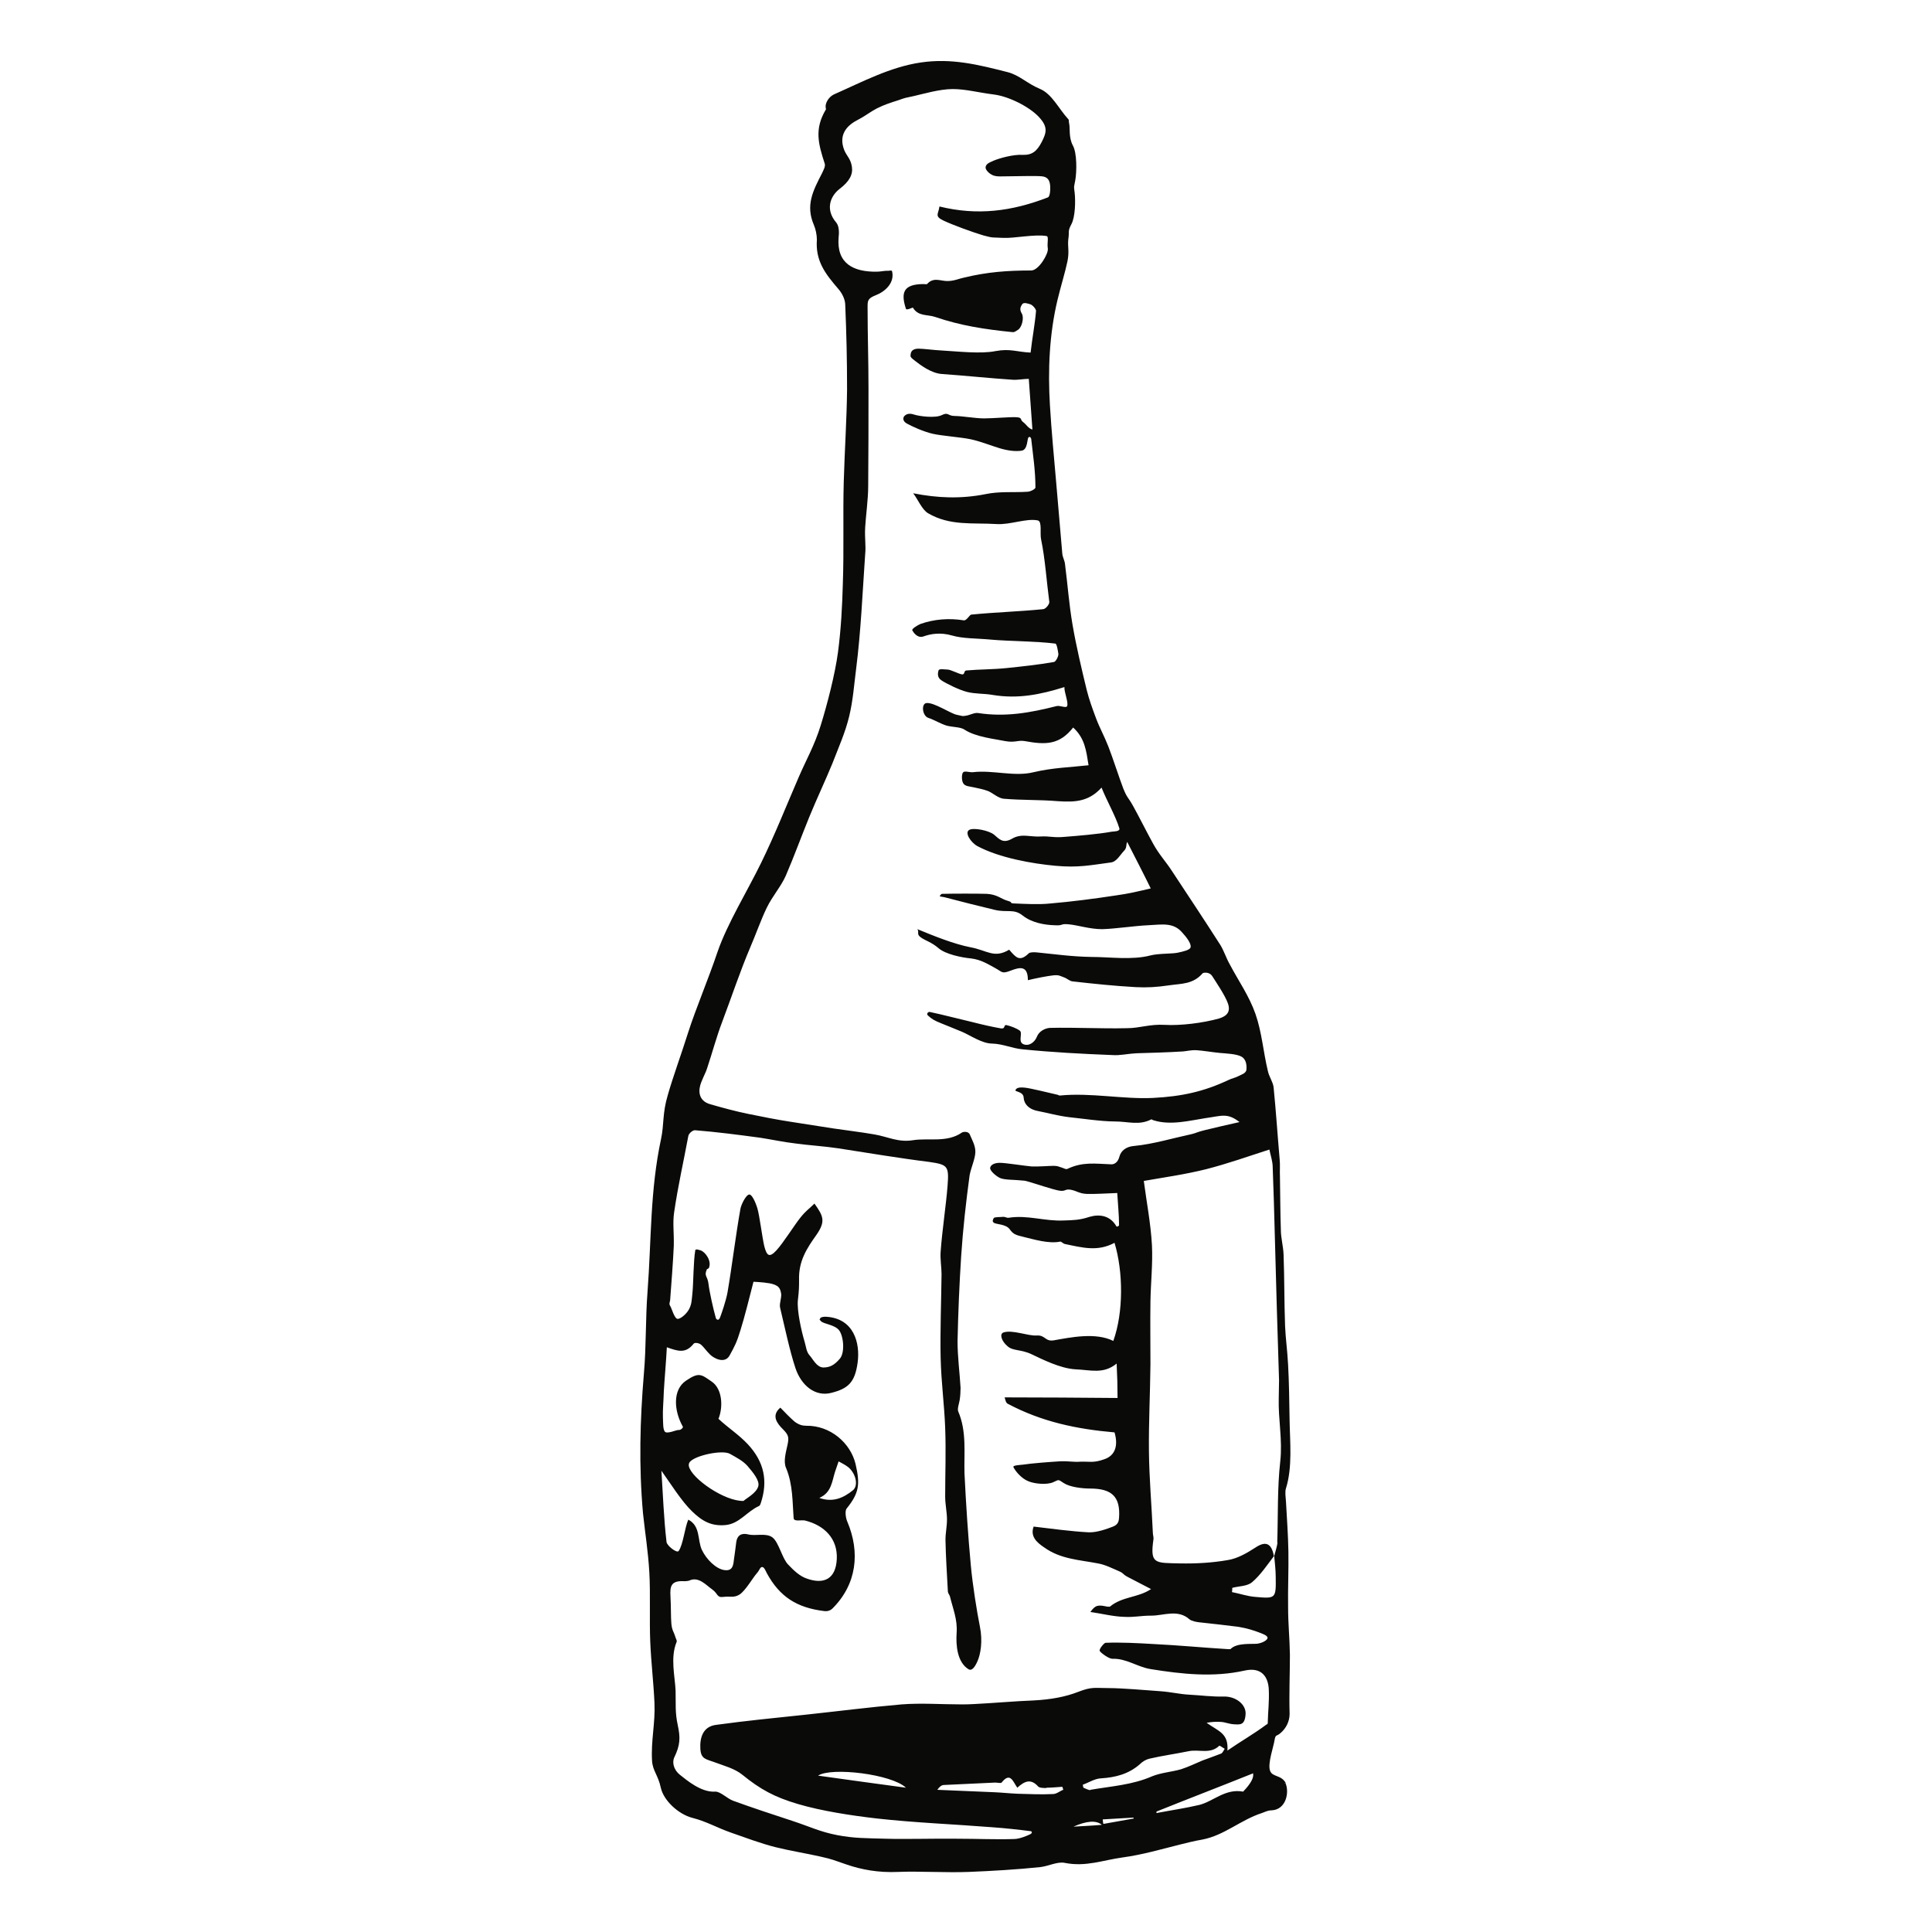 <?xml version="1.0" encoding="UTF-8"?>
<svg xmlns="http://www.w3.org/2000/svg" id="Laag_1" data-name="Laag 1" viewBox="0 0 64 64">
  <defs>
    <style>
      .cls-1 {
        fill: #0a0b09;
        fill-rule: evenodd;
        stroke-width: 0px;
      }
    </style>
  </defs>
  <path class="cls-1" d="m42.31,51.11c.03-.9,0-1.81.1-2.7.08-.71-.07-1.39-.05-2.09,0-.2.01-.4.01-.6-.05-1.59-.1-3.19-.14-4.78-.02-.76-.04-1.51-.07-2.27,0-.2-.07-.39-.11-.59-.71.23-1.39.47-2.09.65-.68.17-1.38.27-2.07.39.09.69.23,1.41.27,2.13.03.62-.04,1.24-.05,1.86-.01.7,0,1.39,0,2.09-.01.96-.06,1.92-.05,2.88.01.9.09,1.8.13,2.7,0,.07.03.14.02.21-.12.83.05.78.88.8.53.01,1.06-.02,1.58-.11.32-.05.63-.23.91-.41.34-.23.54-.16.62.28-.23.3-.44.62-.72.86-.16.14-.44.13-.66.19,0,.05,0,.1-.01.14.26.05.51.14.78.16.67.06.68.05.67-.65,0-.24-.03-.47-.05-.71.04-.16.1-.31.11-.47h0Zm.27,7.95c.14.3.03.89-.46.91-.12,0-.21.05-.32.09-.71.23-1.24.74-1.98.88-.24.04-.48.1-.72.16-.64.16-1.25.34-1.91.43s-1.22.32-1.92.18c-.24-.05-.54.11-.81.14-.76.08-1.62.13-2.37.16-.75.03-1.68-.03-2.34,0s-1.22-.08-1.69-.24-.45-.17-.89-.27-1-.19-1.48-.31-1.01-.32-1.47-.48-.81-.37-1.28-.49-.96-.58-1.05-1-.27-.56-.29-.89c-.04-.67.11-1.24.08-1.92s-.11-1.32-.14-2.03.01-1.59-.03-2.29-.14-1.3-.21-1.96c-.14-1.57-.1-3.08.03-4.63.08-.91.05-1.8.12-2.71.13-1.71.08-3.35.45-5.07.1-.47.04-.84.22-1.44.17-.6.43-1.3.68-2.09.25-.78.66-1.74.97-2.66.32-.93.98-2,1.44-2.94s.83-1.88,1.25-2.85c.25-.58.52-1.04.73-1.72s.47-1.67.57-2.42c.1-.76.14-1.52.16-2.26.04-1.11,0-2.31.03-3.37.03-1.06.1-2.08.11-3.07,0-1-.02-1.83-.06-2.79,0-.19-.1-.39-.23-.54-.44-.51-.76-.93-.71-1.63,0-.16-.04-.35-.1-.49-.28-.65-.03-1.13.27-1.71.05-.11.12-.23.09-.32-.22-.67-.34-1.15.03-1.78.01-.02.02.02,0-.1-.01-.12.09-.32.27-.41.93-.41,1.86-.91,2.88-1.06s1.9.07,2.88.32c.39.1.65.38,1.06.55s.62.65.95,1.01c.03.03,0,.02.03.16s-.02.45.12.71c.14.25.13.87.08,1.15s-.05.16-.02.42c.03.27.02.8-.11,1.04s-.06.24-.1.49c-.03.25.04.4-.03.74s-.23.86-.33,1.28c-.27,1.13-.32,2.32-.25,3.48.05.86.14,1.77.21,2.59s.13,1.52.2,2.33c.01.12.08.23.09.35.09.69.13,1.31.25,2.01.12.7.3,1.46.47,2.16.08.32.19.62.31.94s.27.58.41.94c.14.36.36,1.04.49,1.38.14.34.14.25.32.57s.48.92.67,1.26c.19.35.42.59.62.9.54.82,1.08,1.63,1.61,2.46.12.2.19.43.31.64.29.55.64,1.04.85,1.64s.26,1.27.41,1.89c.04.19.17.36.19.54.08.8.13,1.58.2,2.38.02.19,0,.39.01.58.01.59.01,1.17.03,1.76,0,.27.08.54.09.82.03.8.02,1.54.05,2.37.02.44.07.74.1,1.28.03.54.04,1.21.05,1.87s.1,1.52-.12,2.22c-.04.12-.01.3,0,.45.03.56.07,1.08.08,1.65.01.58-.02,1.26-.01,1.83,0,.58.05,1,.06,1.59,0,.6-.03,1.32-.01,1.95,0,.27-.13.49-.29.63-.15.14-.17.03-.21.25-.03.21-.23.76-.15,1,.07.23.38.13.53.43l-.05-.02Zm-19.16-17.02c-.11.24.02.22.05.49.03.26.16.84.24,1.12,0,.03.08.14.14,0,.05-.13.2-.56.25-.84.15-.87.27-1.89.43-2.78.03-.14.19-.47.3-.46.08.01.19.23.26.46.07.23.16.97.23,1.26.08.3.16.39.4.13.23-.25.59-.83.79-1.08s.27-.27.47-.47c.29.41.38.58.07,1.03-.32.45-.6.87-.58,1.5,0,.22,0,.34-.04.68-.03.34.11.99.23,1.39.04.13.05.31.16.43s.23.39.45.4c.22,0,.37-.08.55-.29.18-.21.12-.77-.03-.95s-.5-.2-.59-.29-.03-.05-.03-.1c.01-.04.14-.06.21-.05.9.06,1.12.86,1.03,1.52s-.32.86-.87,1c-.54.14-1-.25-1.19-.82s-.36-1.38-.51-2.01c-.03-.14.07-.36.03-.49-.03-.14-.07-.21-.23-.27-.16-.06-.48-.08-.68-.09-.12.47-.3,1.19-.43,1.6-.12.4-.2.55-.36.84s-.52.1-.65-.03-.21-.25-.29-.32c-.08-.07-.22-.08-.25-.04-.27.34-.52.25-.89.12-.02.41-.08,1.1-.1,1.46-.01.35-.04.63-.03.86.01.22,0,.38.06.47.07.1.39-.06.46-.05s.16-.08.14-.11c-.3-.53-.34-1.22.1-1.52s.51-.21.86.03.38.84.22,1.23c.32.3.67.52.97.84.54.58.68,1.21.43,1.96-.01.03-.03.08-.06.09-.4.18-.65.59-1.11.63-.46.04-.76-.12-1.11-.46s-.71-.92-1.01-1.34c.05.77.08,1.6.17,2.36.01.12.34.38.4.3.15-.21.2-.76.32-1.04.41.21.3.68.45,1s.47.63.74.67.3-.14.32-.33c.03-.19.05-.38.08-.6.03-.21.16-.31.4-.25s.59-.06.8.1c.21.16.32.7.52.9.19.2.38.38.61.46.58.21.97.01,1-.65.03-.67-.41-1.11-1.05-1.27-.12-.03-.37.05-.38-.08-.04-.51-.02-1.11-.25-1.66-.1-.22,0-.54.05-.78s.03-.32-.16-.51-.39-.45-.08-.71c.13.14.35.36.48.47.14.1.25.13.38.13.8-.01,1.46.57,1.63,1.26.16.69.12.97-.3,1.49-.05.07-.03.3.03.43.43,1.02.31,2.07-.49,2.87-.08.08-.18.1-.27.09-.91-.11-1.48-.47-1.91-1.26-.04-.08-.09-.21-.16-.2-.07.01-.07.1-.18.22s-.37.57-.56.69-.32.05-.54.08c-.22.03-.17-.11-.37-.25-.2-.14-.45-.44-.76-.29-.03.01-.1.02-.15.02-.45-.03-.49.16-.47.5.02.34.01.69.03.91.02.22.09.29.12.4.03.11.08.16.05.21-.21.52-.05,1.13-.03,1.61.01.47-.02.71.07,1.13s.09.66-.12,1.09c-.05.12-.05.36.19.56.24.19.71.59,1.17.56.17-.01.4.23.59.3.6.22,1.39.48,1.97.67.58.19.91.36,1.48.47s.96.1,1.61.12,1.68-.01,2.35,0c.68,0,1.28.03,1.9.01.19,0,.46-.12.54-.16s.05-.1.01-.1c-.39-.05-.84-.1-1.27-.13-1.26-.1-2.57-.15-3.82-.29-.87-.1-1.84-.25-2.62-.48s-1.25-.49-1.84-.97c-.26-.21-.62-.3-.91-.41s-.46-.1-.48-.45c-.02-.36.08-.73.51-.79,1.01-.14,1.96-.23,2.99-.34,1.03-.11,2.12-.25,3.17-.34.65-.05,1.31,0,1.96,0,.14,0,.29,0,.42-.01.62-.03,1.41-.1,1.98-.12.58-.03,1.07-.12,1.5-.29.44-.17.54-.12.99-.12s1.24.07,1.67.1c.44.03.65.1,1.03.12s.72.07,1.12.06.76.27.72.61c-.03.34-.18.32-.37.31-.19-.01-.29-.07-.45-.08s-.31,0-.47.03c.41.29.73.35.69.92.43-.3.86-.54,1.29-.86.03-.03.05.03.05-.16s.05-.62.03-1.01c-.02-.39-.22-.75-.8-.62-1.03.23-2.07.12-3.12-.05-.43-.07-.81-.36-1.26-.34-.12,0-.39-.2-.42-.26s.14-.26.19-.27c.51-.02,1.07.01,1.58.04.83.04,1.65.12,2.48.17.02,0,.06,0,.08,0,.21-.22.7-.16.89-.18.19-.03.33-.12.34-.19,0-.08-.14-.13-.3-.19-.16-.06-.37-.13-.67-.18-.3-.04-.93-.11-1.3-.15-.09-.01-.25-.04-.32-.1-.38-.34-.86-.12-1.25-.12s-.56.06-.92.04c-.36-.01-.74-.11-1.11-.16.17-.24.26-.24.55-.18.03,0,.09.01.1,0,.41-.34.93-.29,1.36-.58-.23-.12-.58-.3-.77-.4s-.12-.12-.31-.2-.44-.21-.68-.25c-.62-.12-1.24-.14-1.78-.53-.24-.16-.47-.36-.35-.69.6.07,1.24.16,1.83.19.27.01.62-.12.8-.19s.19-.19.2-.29c.05-.71-.25-.97-.96-.97-.27,0-.67-.05-.87-.18-.2-.13-.15-.12-.35-.03s-.6.06-.82-.03c-.23-.09-.43-.33-.5-.47-.03-.06.21-.07.3-.08.34-.05.89-.09,1.21-.11.32-.02.43.03.72.01.29-.01.42.05.78-.08.36-.12.47-.45.34-.89-1.26-.11-2.41-.35-3.54-.95-.06-.03-.08-.14-.1-.21,1.24,0,2.49.01,3.74.02,0-.38-.01-.76-.03-1.14-.44.36-.86.21-1.37.19-.5-.03-1.09-.33-1.45-.5s-.62-.1-.8-.27c-.19-.16-.27-.4-.13-.45.3-.1.81.12,1.1.1s.28.21.57.16c.56-.1,1.39-.27,1.97.02.34-.95.33-2.29.04-3.25-.56.3-1.06.16-1.64.04-.06-.01-.13-.09-.16-.08-.38.08-.89-.08-1.19-.15-.3-.07-.37-.1-.49-.27-.13-.16-.43-.15-.51-.2-.08-.05-.03-.12-.01-.16s.23-.03.3-.04.13.04.19.03c.63-.1,1.19.12,1.83.09.3-.01.52-.01.85-.12.34-.1.69-.04.89.31.01.03.09,0,.09-.04,0-.33-.04-.71-.06-1.06-.3.01-.76.04-1.01.03s-.35-.11-.54-.14c-.19-.03-.16.07-.38.03s-.78-.23-.99-.29-.14-.03-.3-.05-.53-.01-.67-.08-.33-.24-.32-.33.12-.17.32-.17.81.1,1.05.12c.24.01.58-.02.73-.02s.17.03.25.05.16.08.21.05c.51-.24.91-.17,1.46-.15.09,0,.21-.06.26-.25.05-.19.21-.34.5-.36.62-.06,1.24-.25,1.89-.39.14-.03.18-.07.43-.13.24-.06.84-.2,1.16-.27-.41-.32-.6-.2-1.13-.13-.52.08-1.16.25-1.72.07-.02,0-.05-.03-.07-.03-.41.21-.76.07-1.21.07s-1.1-.1-1.5-.14c-.41-.05-.7-.14-1.02-.2-.32-.05-.49-.24-.5-.45-.01-.21-.31-.19-.27-.25.03-.07.11-.1.31-.08s.79.17,1.06.23c.03,0,.08.04.11.03,1-.1,2.11.13,3.08.08.96-.05,1.68-.21,2.51-.6.1-.05.22-.07.31-.12s.26-.09.27-.22,0-.34-.17-.43-.49-.1-.71-.12-.58-.08-.77-.09c-.19-.01-.32.03-.45.04-.46.03-1.15.05-1.52.06-.38.02-.55.08-.83.06-1.02-.04-1.96-.09-2.97-.19-.33-.03-.65-.18-1-.19-.34,0-.72-.27-1-.39s-.65-.26-.83-.34-.24-.15-.3-.2,0-.12.05-.12c.39.08,1.08.26,1.43.34.35.09.67.16.9.2.22.05.1-.13.23-.1.13.03.32.1.43.18s-.07.37.12.45.38-.07.45-.25.27-.28.43-.29c.87-.02,1.68.03,2.55.01.43,0,.75-.14,1.26-.11.51.03,1.25-.06,1.79-.21.26-.08.39-.22.3-.49s-.42-.75-.52-.91-.3-.12-.32-.1c-.32.37-.7.34-1.11.4s-.73.08-1.11.06c-.71-.04-1.38-.11-2.09-.19-.1-.01-.18-.1-.3-.14s-.14-.08-.34-.06c-.19.02-.6.1-.84.16,0-.48-.25-.44-.56-.32s-.28.05-.52-.08-.47-.28-.8-.32c-.32-.03-.85-.14-1.08-.34-.23-.2-.44-.25-.59-.36s-.04-.16-.11-.27c.56.23,1.2.49,1.76.6.55.1.78.38,1.28.08.22.25.34.42.65.12.04-.04.18-.04.27-.03.6.06,1.17.14,1.8.15.62,0,1.35.11,1.96-.05.27-.07.71-.05.9-.09.19-.04.41-.09.43-.18.03-.13-.16-.36-.27-.48-.3-.36-.69-.27-1.14-.25s-1.1.12-1.52.13c-.41,0-.79-.13-1.1-.16s-.16.05-.48.03c-.32-.01-.75-.08-1.05-.32s-.51-.09-.93-.19-1.18-.29-1.67-.42c-.05-.01-.14-.02-.15-.03,0-.01.04-.08.08-.08.41-.01,1.13-.01,1.48,0,.35.02.47.17.69.23s0,.08.26.09.78.04,1.14,0c.71-.06,1.48-.16,2.2-.27.38-.05.76-.14,1.14-.23-.25-.51-.52-1.03-.78-1.54-.05.11,0,.19-.11.3s-.24.36-.43.38c-.68.09-1.08.18-1.84.11-.76-.07-1.85-.26-2.58-.65-.22-.12-.44-.45-.27-.54.15-.08.65.02.82.16.17.14.29.31.6.13.31-.18.6-.05.93-.07.32-.02.44.05.83.01.39-.03,1.11-.09,1.54-.17.06-.01.28,0,.25-.11-.12-.4-.42-.92-.59-1.35-.42.46-.86.49-1.45.45-.59-.05-1.19-.03-1.78-.08-.19-.01-.38-.2-.54-.26s-.34-.09-.47-.12-.28-.03-.34-.13c-.06-.09-.06-.32,0-.37.05-.05.21.01.32,0,.65-.08,1.38.16,2.01,0,.64-.15,1.19-.16,1.82-.23-.08-.49-.12-.89-.51-1.25-.45.57-.9.58-1.6.45-.23-.04-.32.06-.65,0-.33-.07-.97-.13-1.35-.38-.13-.09-.39-.08-.58-.13s-.43-.2-.62-.26c-.2-.07-.24-.47-.06-.49.25-.03.8.35,1.01.39s.15.05.29.03.29-.11.41-.09c.91.14,1.73-.01,2.6-.23.11-.03.32.08.35,0,.05-.12-.1-.46-.09-.63-.8.25-1.54.4-2.38.26-.29-.05-.58-.03-.85-.1-.27-.07-.69-.28-.84-.38-.16-.1-.12-.26-.1-.33s.2-.03.3-.03.38.15.48.16.05-.12.14-.13c.45-.04.85-.03,1.34-.08.48-.05,1.05-.11,1.56-.2.07-.01.16-.2.15-.27s-.05-.34-.1-.34c-.62-.08-1.57-.08-2.11-.13-.54-.05-.94-.03-1.32-.14s-.71-.05-.93.03-.35-.15-.38-.2c-.02-.05.16-.16.27-.21.45-.16.95-.2,1.44-.12.09.01.19-.18.24-.19.8-.08,1.58-.1,2.38-.18.09,0,.22-.17.21-.24-.09-.67-.14-1.44-.27-2.06-.05-.21.04-.6-.11-.64-.38-.08-.91.15-1.37.12-.78-.05-1.54.07-2.27-.36-.2-.12-.34-.47-.49-.66.81.16,1.58.19,2.39.03.47-.1.94-.05,1.39-.08.1,0,.27-.09.27-.14,0-.56-.08-1.07-.14-1.61,0-.02-.04-.1-.09-.05-.05.05-.02.41-.23.44s-.45,0-.72-.08-.64-.23-.97-.3c-.34-.07-.94-.11-1.25-.18s-.7-.25-.86-.34-.12-.21-.08-.25.13-.11.31-.05c.18.06.71.13.93.02s.19.03.43.03.68.08.97.08.84-.05,1.06-.04.12.08.23.16c.11.08.17.21.31.25-.04-.56-.08-1.12-.12-1.68-.17,0-.36.04-.53.03-.76-.05-1.61-.14-2.34-.19-.36-.02-.72-.3-.89-.43s-.17-.14-.15-.25c.02-.1.1-.16.26-.16s.53.05.76.06c.54.03,1.3.12,1.79.02.49-.09.71.03,1.16.05.05-.46.14-.91.18-1.38,0-.07-.12-.2-.19-.22-.07-.02-.22-.08-.27,0s-.1.16-.01.31c.08.14,0,.45-.12.53s-.14.09-.21.08c-.89-.09-1.69-.21-2.54-.5-.26-.09-.56-.01-.74-.31,0-.01-.21.1-.23.04-.18-.55-.07-.81.56-.82.05,0,.12.01.14,0,.21-.24.44-.1.67-.1s.38-.08.58-.12c.75-.18,1.41-.23,2.2-.23.25,0,.58-.56.55-.73-.03-.18.04-.4-.04-.41-.39-.07-1.08.08-1.44.06-.36-.02-.32.01-.65-.08-.34-.1-1-.34-1.32-.49s-.17-.22-.14-.47c1.26.31,2.4.16,3.59-.3.09-.03.09-.35.07-.45-.02-.1-.06-.23-.27-.25-.21-.02-.87,0-1.09,0s-.39.02-.52-.03-.27-.19-.25-.28.08-.13.27-.21.65-.21.96-.19c.31.01.47-.12.63-.43.15-.3.22-.49-.1-.83-.32-.34-1-.68-1.49-.74s-.93-.18-1.36-.18-.97.16-1.28.23c-.32.07-.27.05-.52.14-.25.08-.45.14-.71.27-.25.13-.33.22-.67.4s-.61.49-.41.99c.08.19.21.28.25.54s-.08.49-.41.74c-.32.25-.47.69-.11,1.11.1.12.1.34.08.5-.07.86.49,1.14,1.26,1.13.12,0,.25-.03.33-.03.08.01.16-.03.18.01.1.4-.25.69-.54.8-.28.11-.27.19-.27.42,0,.93.03,1.7.03,2.68s0,2.2-.01,3.23c0,.43-.08.99-.1,1.36-.02.37.03.6,0,.89-.09,1.29-.14,2.54-.3,3.8-.07.54-.1,1.03-.23,1.57-.13.54-.34,1-.56,1.57-.23.56-.51,1.15-.76,1.76s-.5,1.3-.78,1.95c-.16.36-.44.67-.63,1.06s-.36.88-.55,1.32c-.34.8-.62,1.65-.93,2.47-.19.5-.32,1-.5,1.54-.05.15-.09.2-.19.45-.1.25-.12.61.3.73.42.12.82.23,1.26.32s.94.19,1.4.26.95.15,1.41.22c.47.07.91.12,1.37.2s.78.27,1.28.19,1.12.09,1.61-.25c.04-.03.22-.06.27.07s.19.36.18.58c-.01.23-.14.5-.19.76-.12.89-.22,1.77-.28,2.68-.06.92-.1,1.89-.12,2.82,0,.51.07,1.04.1,1.54,0,.13-.01.29-.03.41s-.08.28-.05.37c.29.67.19,1.38.21,2.06.05,1.02.12,2.09.21,3.05.06.65.2,1.52.3,2.02.1.49.02.93-.08,1.15-.1.23-.2.32-.29.27-.38-.23-.43-.79-.4-1.22s-.12-.78-.22-1.19c-.01-.05-.06-.1-.07-.16-.03-.58-.07-1.15-.08-1.72,0-.23.05-.44.05-.68s-.06-.49-.06-.76c0-.77.03-1.49,0-2.28-.03-.78-.13-1.48-.15-2.31-.02-.84.02-1.88.03-2.77,0-.23-.05-.51-.03-.75.05-.7.18-1.54.23-2.19.05-.65,0-.69-.61-.78-.97-.12-2.04-.3-3.01-.45-.46-.07-.98-.1-1.41-.16-.43-.05-.78-.13-1.17-.19-.74-.1-1.43-.19-2.17-.25-.08,0-.21.11-.22.2-.16.86-.34,1.64-.47,2.53-.05.36,0,.64-.01,1.1-.02.47-.08,1.26-.12,1.79,0,.05-.05.13,0,.2s.14.43.25.43c.1,0,.3-.17.38-.33s.08-.25.11-.55.03-1.03.09-1.38c0-.04.03-.06.18-.01s.38.35.27.59l-.05.03Zm1.7,7.19c.05-.19-.19-.47-.36-.67-.15-.17-.37-.28-.58-.4-.25-.14-1.15.05-1.33.27-.03.03-.04.1-.03.14.09.41,1.19,1.17,1.81,1.15.11-.1.43-.26.49-.49h0Zm11,10.06c.69-.12,1.39-.16,2.05-.45.3-.12.63-.14.95-.23.25-.08.47-.19.71-.29.21-.08.42-.15.62-.23.05-.02.08-.1.12-.16-.06-.03-.16-.11-.18-.1-.3.29-.67.11-1.01.18-.44.09-.88.15-1.31.25-.12.03-.23.1-.32.19-.37.32-.8.43-1.28.46-.21.01-.4.14-.6.21,0,.03.01.07.02.1.08.03.16.08.23.08h0Zm-1.46-.06c-.09,0-.22,0-.27-.05-.24-.27-.45-.18-.69.04-.14-.19-.23-.54-.52-.17-.03.03-.14,0-.21,0-.57.03-1.13.05-1.7.08-.08,0-.15.06-.22.16.63.03,1.26.05,1.89.08.25.01.51.04.77.05.39.01.78.03,1.17.01.12,0,.23-.1.34-.14,0-.03-.02-.07-.03-.1-.17.01-.35.03-.52.03h0Zm6.86-.49c-1.07.43-2.14.84-3.21,1.27v.05c.47-.09.95-.16,1.42-.27.47-.12.86-.55,1.45-.44.25-.26.36-.46.33-.6h0Zm-13.27-9.37c.19-.15.11-.54-.14-.76-.1-.08-.22-.14-.33-.2-.04.12-.08.23-.12.35-.1.32-.12.69-.52.86.45.16.8,0,1.11-.25h0Zm-1.15,9.45c.99.14,1.95.27,2.91.4-.47-.45-2.47-.69-2.91-.4Zm8.46,1.69c.33-.02.59-.03.94-.06-.19-.16-.51-.13-.94.06Zm1.99-.26v-.04c-.34.02-.68.04-1.02.06,0,.05.01.1.02.15.34-.06.67-.12,1.01-.18h0Z"></path>
</svg>
